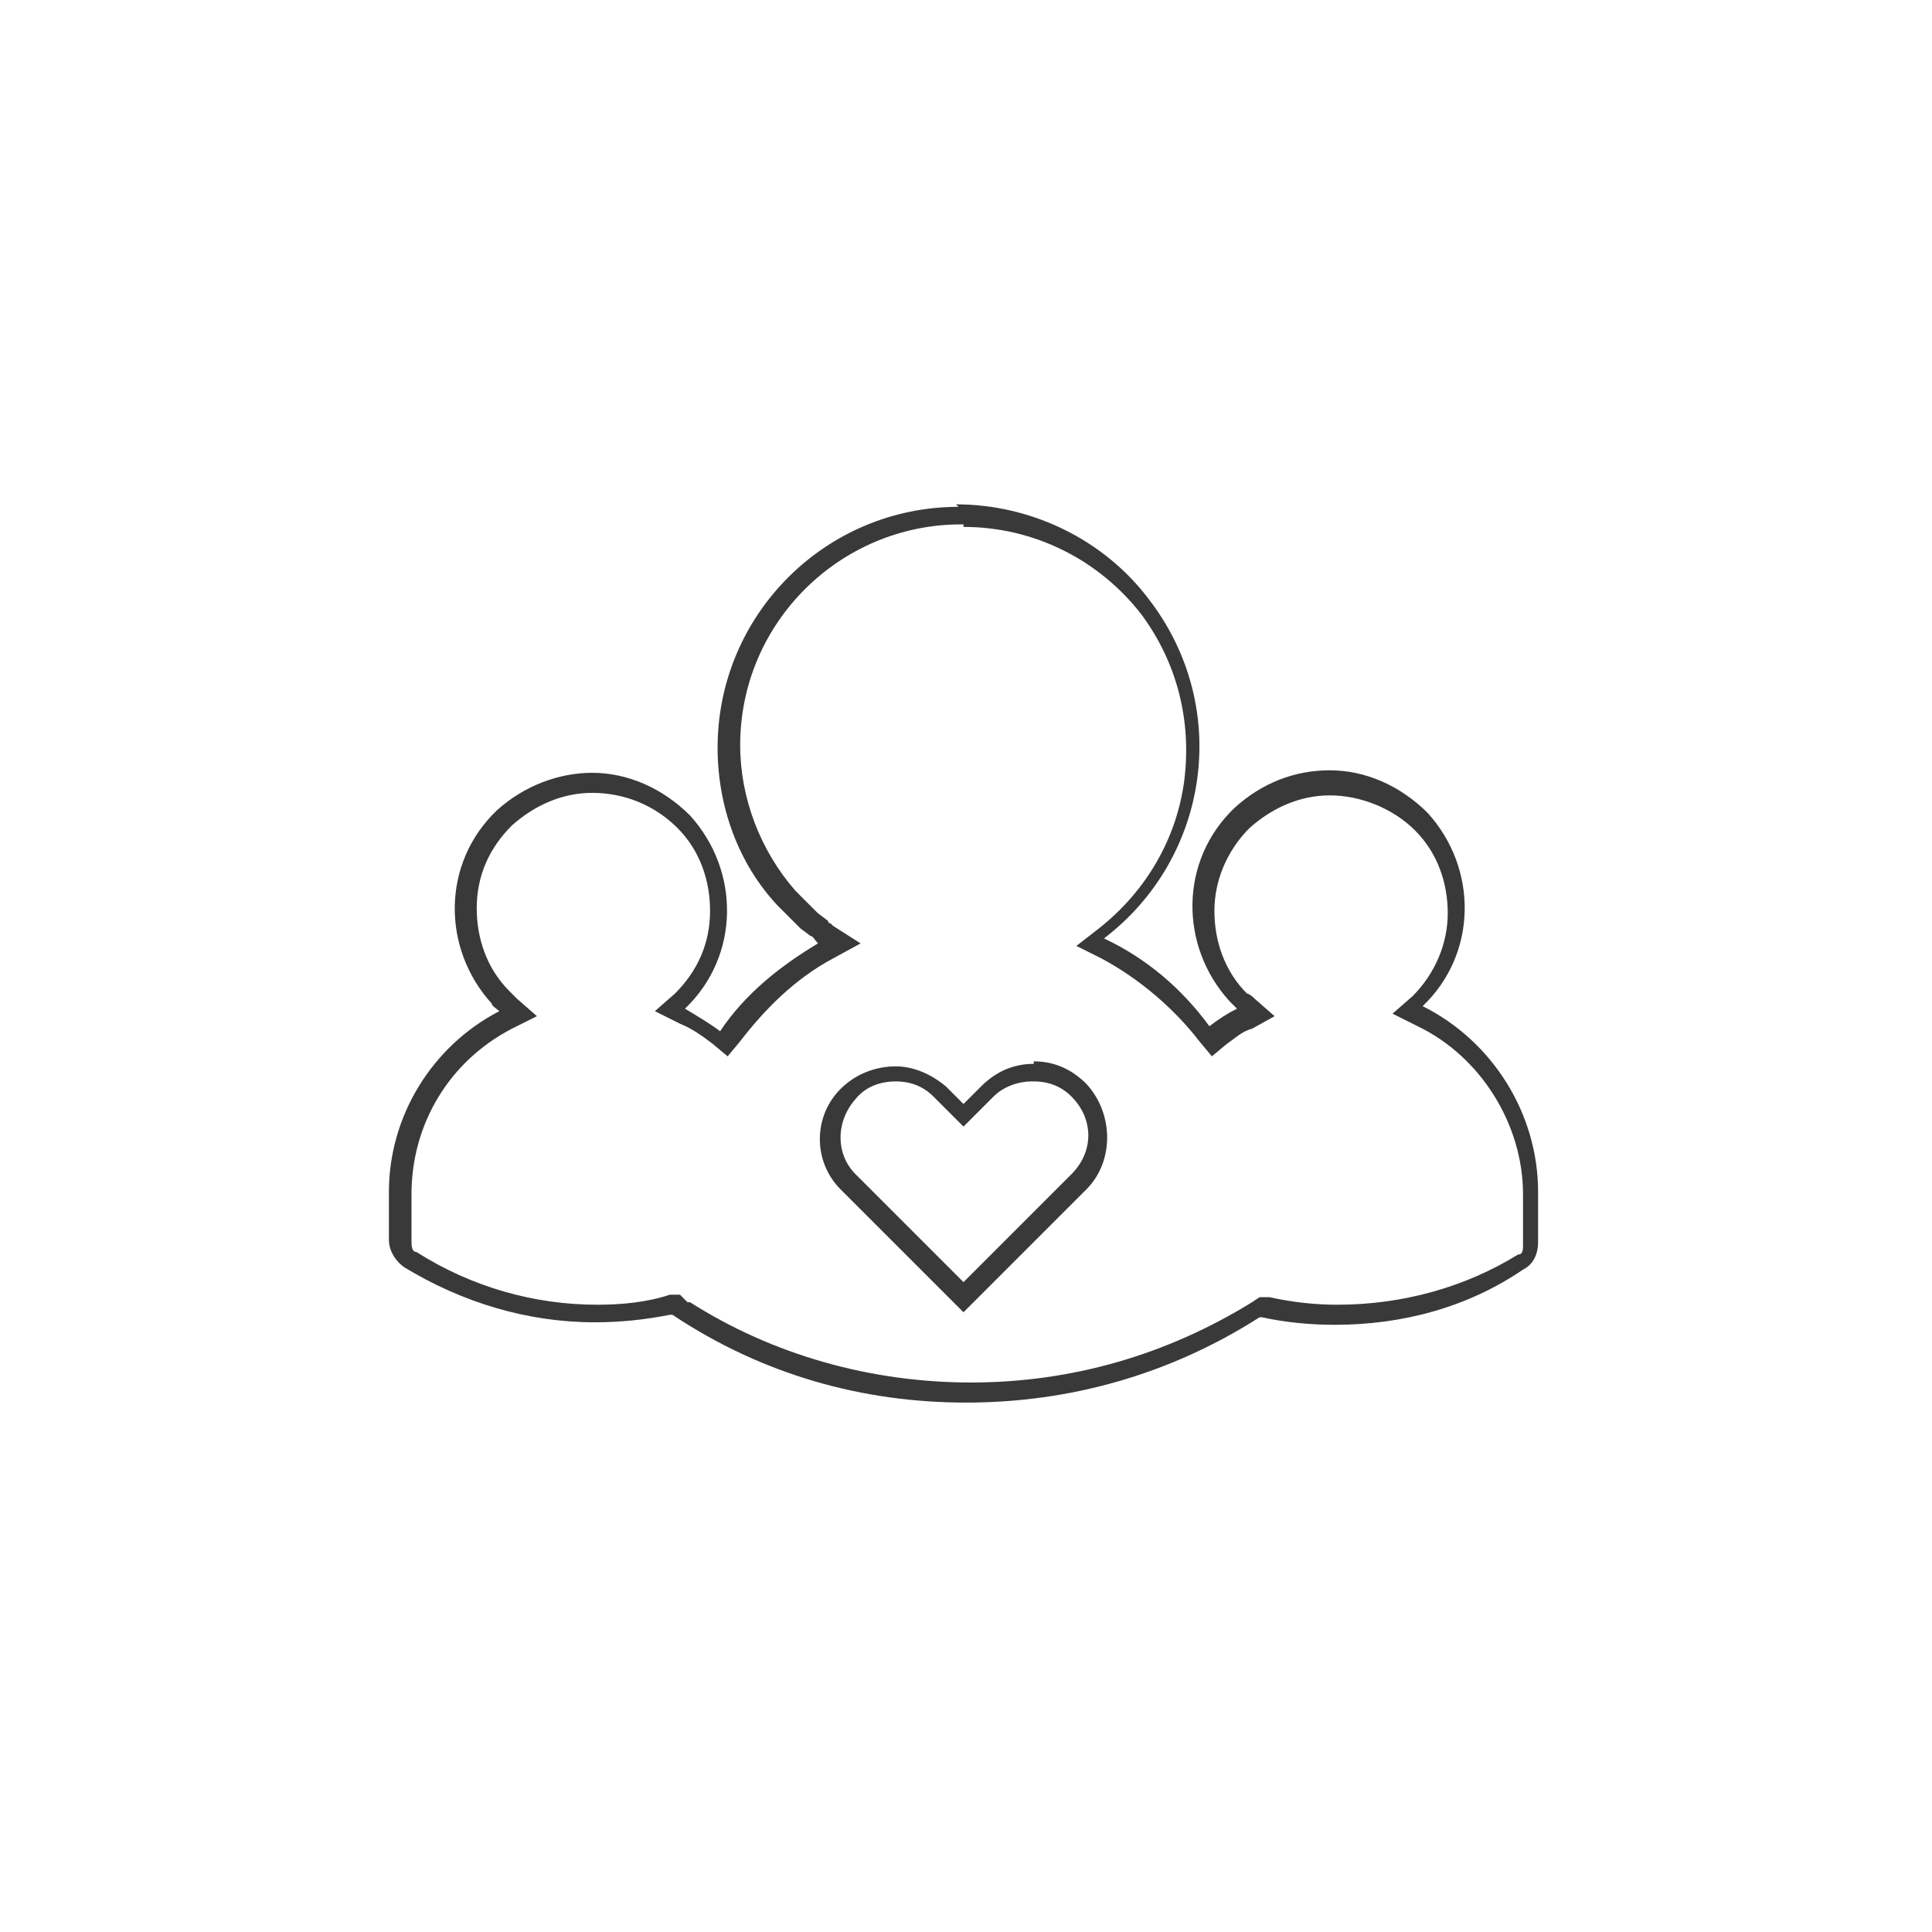 <?xml version="1.0" encoding="UTF-8"?>
<svg id="Layer_1" data-name="Layer 1" xmlns="http://www.w3.org/2000/svg" version="1.1" viewBox="0 0 77 77">
  <defs>
    <style>
      .cls-1 {
        fill: #383938;
        stroke-width: 0px;
      }
    </style>
  </defs>
  <path class="cls-1" d="M38.4,20.2v.8c2.8,0,5.4,1.3,7.1,3.5,1.4,1.9,2,4.2,1.7,6.6-.3,2.3-1.5,4.4-3.4,5.9l-.9.7,1,.5c1.5.8,2.9,2,3.9,3.3l.5.6.6-.5c.3-.2.6-.5,1-.6l.9-.5-.8-.7c0,0-.2-.2-.3-.2-.9-.9-1.3-2.1-1.3-3.3,0-1.2.5-2.4,1.4-3.3.9-.8,2-1.3,3.2-1.3s2.5.5,3.4,1.4c.9.9,1.3,2.1,1.3,3.3,0,1.2-.5,2.4-1.4,3.3l-.8.7,1,.5c2.5,1.2,4.2,3.9,4.2,6.7v2c0,.2,0,.4-.2.4-2.1,1.3-4.6,2-7.2,2-.9,0-1.8-.1-2.7-.3h-.4c0,0-.3.2-.3.2-3.4,2.1-7.2,3.2-11.2,3.2s-7.9-1.1-11.2-3.2h-.1c0,0-.3-.3-.3-.3h-.4c-.9.3-1.9.4-2.9.4-2.5,0-5-.7-7.2-2.1-.2,0-.2-.3-.2-.4v-1.9c0-2.8,1.5-5.3,4-6.6l1-.5-.8-.7c0,0-.2-.2-.3-.3-.9-.9-1.3-2.1-1.3-3.3,0-1.3.5-2.4,1.4-3.3.9-.8,2-1.3,3.2-1.3,1.3,0,2.5.5,3.4,1.4.9.9,1.3,2.1,1.3,3.3,0,1.3-.5,2.4-1.4,3.3l-.8.7,1,.5c.5.2.9.5,1.3.8l.6.5.5-.6c1-1.3,2.2-2.5,3.7-3.3l1.1-.6-1.1-.7s0,0-.1-.1c0,0-.1,0-.1-.1l-.4-.3-.3-.3c-.2-.2-.4-.4-.6-.6-1.4-1.6-2.2-3.7-2.2-5.8,0-4.9,4-8.8,8.8-8.8h.1s0-.8,0-.8M38.2,20.2c-5.3,0-9.6,4.3-9.6,9.6,0,2.3.8,4.6,2.4,6.3.2.2.4.4.6.6l.3.3.4.3c.1,0,.2.2.3.3-1.5.9-2.9,2-3.9,3.5-.4-.3-.9-.6-1.4-.9,2.2-2.1,2.2-5.5.2-7.7-1.1-1.1-2.5-1.7-3.9-1.7-1.3,0-2.7.5-3.8,1.5-2.2,2.1-2.2,5.5-.2,7.7,0,.1.2.2.3.3-2.7,1.4-4.4,4.2-4.4,7.2v1.9c0,.4.2.8.6,1.1,2.3,1.4,4.9,2.2,7.6,2.2,1,0,2-.1,3-.3h.1c3.6,2.4,7.6,3.5,11.7,3.5s8.1-1.1,11.7-3.4c0,0,0,0,.1,0,.9.2,1.9.3,2.9.3,0,0,0,0,0,0,2.7,0,5.3-.7,7.5-2.2.4-.2.6-.6.6-1.1v-2c0-3.1-1.8-6-4.6-7.4,2.2-2.1,2.2-5.5.2-7.7-1.1-1.1-2.5-1.7-3.9-1.7s-2.7.5-3.8,1.5c-2.2,2.1-2.2,5.5-.2,7.7,0,0,.2.2.3.3-.4.2-.7.4-1.1.7-1.1-1.5-2.5-2.7-4.2-3.5,4.2-3.2,5.1-9.2,1.8-13.5-1.8-2.4-4.7-3.8-7.7-3.8,0,0,0,0,0,0h0s0,0,0,0h0Z"/>
  <path class="cls-1" d="M41.2,43.1c.6,0,1.1.2,1.5.6.9.9.9,2.2,0,3.1l-.7.7-3.6,3.6-3.6-3.6-.7-.7c-.8-.8-.8-2.1,0-3,.4-.5,1-.7,1.6-.7.6,0,1.1.2,1.5.6l.7.7.5.5.5-.5.7-.7c.4-.4,1-.6,1.5-.6M41.2,42.4c-.8,0-1.5.3-2.1.9l-.7.7-.7-.7c-.6-.5-1.3-.8-2-.8-.8,0-1.6.3-2.2.9-1.1,1.1-1.1,2.9,0,4l.7.7,4.2,4.2,4.2-4.2.7-.7c1.1-1.1,1.1-3,0-4.2-.6-.6-1.3-.9-2.1-.9h0Z"/>
</svg>